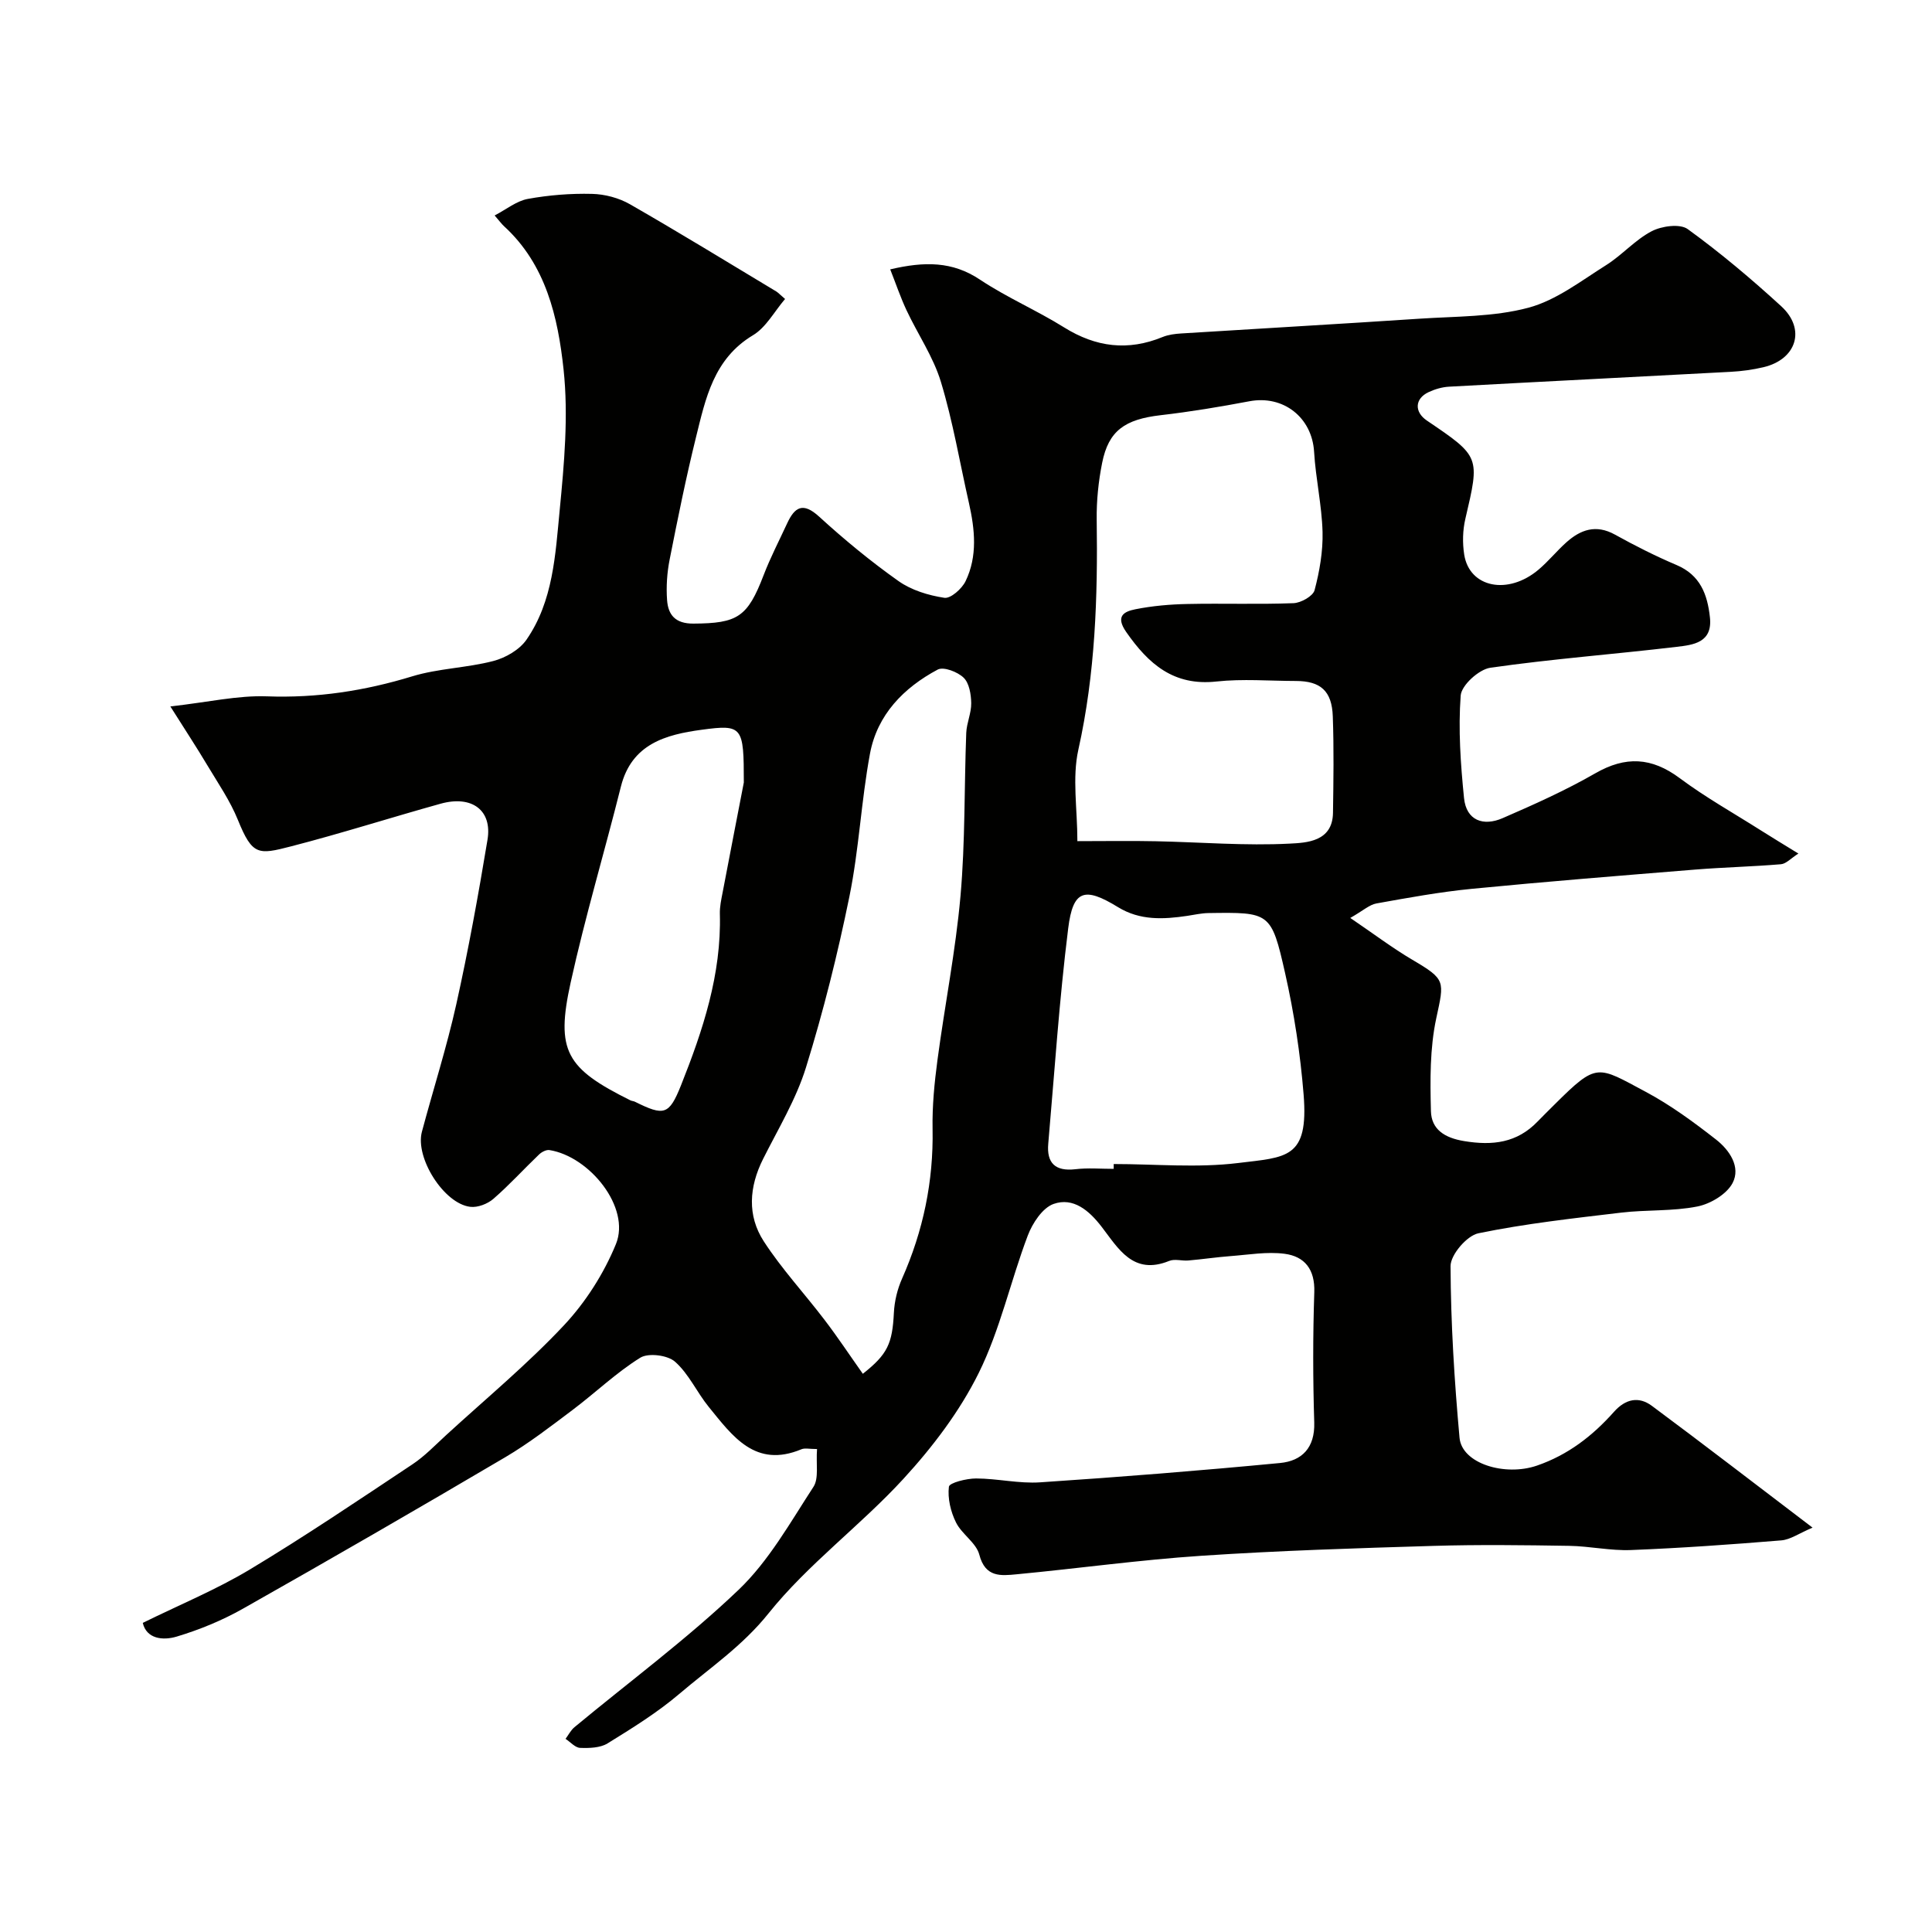<svg enable-background="new 0 0 400 400" viewBox="0 0 400 400" xmlns="http://www.w3.org/2000/svg"><path d="m169.16 300.01c-1.58 0-2.51-.25-3.22.04-9.57 4-14.28-2.73-19.19-8.75-2.47-3.03-4.13-6.85-6.99-9.37-1.54-1.37-5.52-1.87-7.2-.83-4.97 3.09-9.27 7.24-13.97 10.78-4.56 3.43-9.11 6.95-14.01 9.84-17.99 10.6-36.06 21.05-54.24 31.32-4.31 2.44-9.01 4.37-13.76 5.8-2.87.86-6.25.47-7.02-2.84 7.61-3.75 15.19-6.87 22.14-11.04 11.45-6.88 22.54-14.38 33.68-21.78 2.58-1.71 4.77-4.03 7.08-6.14 8.17-7.48 16.74-14.59 24.3-22.65 4.49-4.79 8.27-10.73 10.76-16.81 3.1-7.59-5.47-18.16-13.77-19.47-.66-.1-1.61.4-2.14.91-3.18 3.04-6.15 6.32-9.46 9.19-1.21 1.05-3.26 1.84-4.79 1.65-5.45-.65-11.45-10.15-10.01-15.54 2.35-8.79 5.13-17.48 7.11-26.35 2.51-11.29 4.58-22.69 6.47-34.1 1.02-6.13-3.24-9.27-9.71-7.47-10.34 2.88-20.57 6.15-30.96 8.83-6.79 1.75-8 1.93-11-5.46-1.61-3.98-4.11-7.61-6.33-11.32-2.2-3.69-4.56-7.28-7.66-12.19 7.84-.88 13.95-2.31 20-2.09 10.35.38 20.21-1.13 30.07-4.14 5.41-1.65 11.28-1.74 16.78-3.17 2.55-.66 5.44-2.33 6.89-4.43 5.51-7.97 5.97-17.54 6.86-26.73.94-9.7 1.84-19.61.81-29.22-1.16-10.78-3.63-21.7-12.34-29.66-.48-.44-.87-.99-1.93-2.21 2.45-1.28 4.55-3.01 6.88-3.43 4.35-.79 8.85-1.15 13.27-1.04 2.66.06 5.57.83 7.87 2.15 10.18 5.84 20.19 11.98 30.25 18.03.42.25.76.64 1.86 1.58-2.23 2.61-3.94 5.89-6.65 7.51-8.15 4.89-9.81 13.11-11.8 21.15-2.07 8.37-3.78 16.84-5.45 25.3-.54 2.72-.73 5.6-.53 8.37.22 3.09 1.72 4.9 5.45 4.88 9.17-.05 11.21-1.35 14.54-10.03 1.4-3.65 3.21-7.13 4.85-10.68 1.58-3.42 3.27-4.52 6.65-1.43 5.2 4.75 10.67 9.26 16.42 13.33 2.68 1.9 6.21 2.97 9.5 3.47 1.3.2 3.63-1.87 4.39-3.44 2.51-5.19 1.93-10.71.7-16.18-1.9-8.38-3.32-16.9-5.81-25.1-1.57-5.18-4.79-9.86-7.12-14.83-1.26-2.69-2.21-5.52-3.37-8.45 7.11-1.67 12.88-1.68 18.56 2.11 5.55 3.7 11.78 6.37 17.45 9.91 6.58 4.1 13.22 4.93 20.4 1.98 1.18-.48 2.53-.65 3.82-.73 16.47-1.03 32.94-1.97 49.4-3.06 7.54-.5 15.31-.35 22.5-2.27 5.74-1.53 10.89-5.55 16.08-8.81 3.31-2.08 6-5.23 9.43-7.02 2.08-1.09 5.86-1.61 7.47-.45 6.77 4.91 13.2 10.33 19.37 15.98 5.16 4.73 3.17 11.01-3.7 12.62-2.21.52-4.49.83-6.75.95-19.45 1.05-38.9 2.01-58.35 3.08-1.43.08-2.92.52-4.22 1.13-2.88 1.35-2.98 4.11-.34 5.89 11.05 7.48 10.97 7.46 7.96 20.32-.56 2.37-.62 5.01-.24 7.43 1.09 6.86 9.09 8.45 15.41 3.09 2.03-1.72 3.72-3.82 5.7-5.6 2.97-2.67 6.16-3.81 10.09-1.64 4.15 2.3 8.4 4.45 12.76 6.3 4.91 2.08 6.39 6.07 6.91 10.82.59 5.28-3.49 5.72-6.88 6.12-12.85 1.53-25.78 2.49-38.58 4.33-2.37.34-5.98 3.62-6.14 5.75-.52 7.02-.02 14.17.69 21.22.47 4.68 4.01 5.9 7.99 4.17 6.51-2.82 13.03-5.75 19.18-9.28 6.27-3.61 11.67-3.34 17.49 1 5.31 3.96 11.15 7.23 16.76 10.79 2.32 1.47 4.67 2.89 7.81 4.82-1.56.99-2.54 2.12-3.61 2.21-5.92.5-11.87.63-17.79 1.11-15.41 1.25-30.82 2.48-46.2 3.98-6.63.65-13.21 1.85-19.77 3.03-1.45.26-2.72 1.47-5.41 3 4.89 3.32 8.73 6.23 12.85 8.66 6.97 4.11 6.62 4.35 4.95 12.13-1.33 6.21-1.27 12.81-1.1 19.22.1 3.74 2.78 5.52 6.87 6.19 5.92.98 10.96.37 15.22-4.06 1.16-1.2 2.35-2.36 3.53-3.54 8.84-8.79 8.79-7.96 18.87-2.59 5.15 2.75 9.94 6.28 14.55 9.88 2.75 2.15 5.16 5.66 3.41 9-1.22 2.31-4.57 4.31-7.29 4.85-5.13 1.02-10.52.65-15.76 1.27-9.9 1.18-19.84 2.27-29.58 4.28-2.38.49-5.76 4.44-5.76 6.79.05 11.85.79 23.72 1.86 35.54.48 5.35 9.38 8.05 16.02 5.77 6.44-2.21 11.54-6.17 15.95-11.13 2.4-2.7 5.14-3.26 7.86-1.24 10.76 7.99 21.37 16.17 33.26 25.21-2.78 1.17-4.59 2.49-6.48 2.64-10.35.85-20.72 1.59-31.1 2-4.25.17-8.53-.8-12.8-.87-9.36-.15-18.74-.27-28.1.01-16.04.48-32.09.98-48.1 2.05-12.76.85-25.46 2.62-38.2 3.83-3.25.31-6.5.7-7.73-4.05-.64-2.48-3.64-4.25-4.84-6.7-1.1-2.22-1.75-4.99-1.46-7.38.1-.82 3.65-1.71 5.62-1.71 4.43.01 8.9 1.1 13.29.8 16.57-1.1 33.12-2.42 49.65-4 4.51-.43 7.24-3.13 7.08-8.38-.28-8.99-.29-18 .01-26.99.16-4.72-1.99-7.41-6.17-7.95-3.63-.47-7.43.2-11.14.48-2.93.22-5.84.66-8.76.91-1.32.12-2.83-.38-3.97.09-7.49 3.04-10.52-2.57-14.03-7.12-2.56-3.32-5.84-6.11-9.9-4.68-2.3.81-4.38 3.99-5.35 6.55-3.57 9.42-5.72 19.49-10.15 28.44-3.93 7.94-9.54 15.33-15.57 21.9-8.9 9.7-19.79 17.68-27.97 27.9-5.41 6.76-12.16 11.29-18.43 16.63-4.57 3.89-9.75 7.1-14.88 10.27-1.53.94-3.78 1-5.68.93-1.03-.04-2.01-1.21-3.02-1.87.61-.81 1.08-1.78 1.84-2.41 11.37-9.43 23.31-18.26 33.97-28.43 6.27-5.98 10.71-13.96 15.52-21.34 1.15-1.78.5-4.76.74-7.82zm53.9-125.86c5.92 0 11.07-.09 16.22.02 9.26.19 18.55.97 27.77.49 3.42-.18 8.84-.38 8.93-6.36.1-6.66.2-13.32-.04-19.98-.18-5.28-2.54-7.32-7.63-7.33-5.49-.01-11.04-.48-16.47.11-8.85.96-14.05-3.62-18.67-10.25-2.28-3.28-.47-4.24 1.91-4.71 3.52-.7 7.16-1.02 10.76-1.09 7.32-.16 14.66.11 21.97-.17 1.55-.06 4.03-1.46 4.36-2.69 1.03-3.9 1.75-8.03 1.65-12.05-.15-5.54-1.42-11.04-1.75-16.59-.42-7.11-6.36-11.81-13.41-10.47-6.08 1.15-12.2 2.17-18.35 2.88-7.42.86-10.79 3.2-12.12 9.86-.77 3.84-1.18 7.83-1.13 11.74.23 16.01-.28 31.89-3.8 47.66-1.3 5.84-.2 12.23-.2 18.93zm-44.42 110.28c5.11-4.04 6.11-6.21 6.43-12.65.12-2.38.72-4.87 1.69-7.05 4.38-9.88 6.52-20.13 6.32-30.97-.09-4.76.38-9.56 1.01-14.28 1.51-11.34 3.76-22.6 4.77-33.97.99-11.2.76-22.5 1.19-33.75.08-2.08 1.07-4.14 1.03-6.2-.03-1.81-.41-4.13-1.57-5.25-1.25-1.21-4.15-2.33-5.37-1.68-7.05 3.76-12.52 9.35-14.02 17.41-1.82 9.79-2.27 19.83-4.26 29.58-2.43 11.91-5.39 23.77-8.99 35.38-2.05 6.61-5.76 12.72-8.89 18.97-2.89 5.77-3.31 11.69.15 17.03 3.72 5.74 8.44 10.82 12.6 16.29 2.69 3.52 5.15 7.24 7.91 11.14zm51.94-42.43c0-.33 0-.67 0-1 8.59 0 17.29.83 25.76-.21 10.01-1.23 14.63-.84 13.56-14.17-.68-8.43-1.97-16.88-3.83-25.13-2.86-12.68-3.17-12.63-15.88-12.45-1.46.02-2.92.36-4.38.58-4.94.73-9.78.99-14.33-1.8-6.94-4.26-9.33-3.59-10.32 4.38-1.85 14.81-2.83 29.72-4.13 44.6-.35 3.99 1.44 5.74 5.57 5.28 2.62-.32 5.31-.08 7.98-.08zm-76.58-79.99c0-11.59-.23-12.07-8.73-10.92-7.42 1-14.5 2.92-16.72 11.77-3.39 13.54-7.4 26.93-10.4 40.55-3.13 14.19-.96 17.78 12.38 24.41.29.14.65.14.94.29 6 2.97 7.05 2.8 9.53-3.42 4.53-11.38 8.38-22.97 8.04-35.49-.04-1.45.28-2.93.56-4.37 1.61-8.46 3.26-16.92 4.4-22.82z" fill="#010100"/></svg>